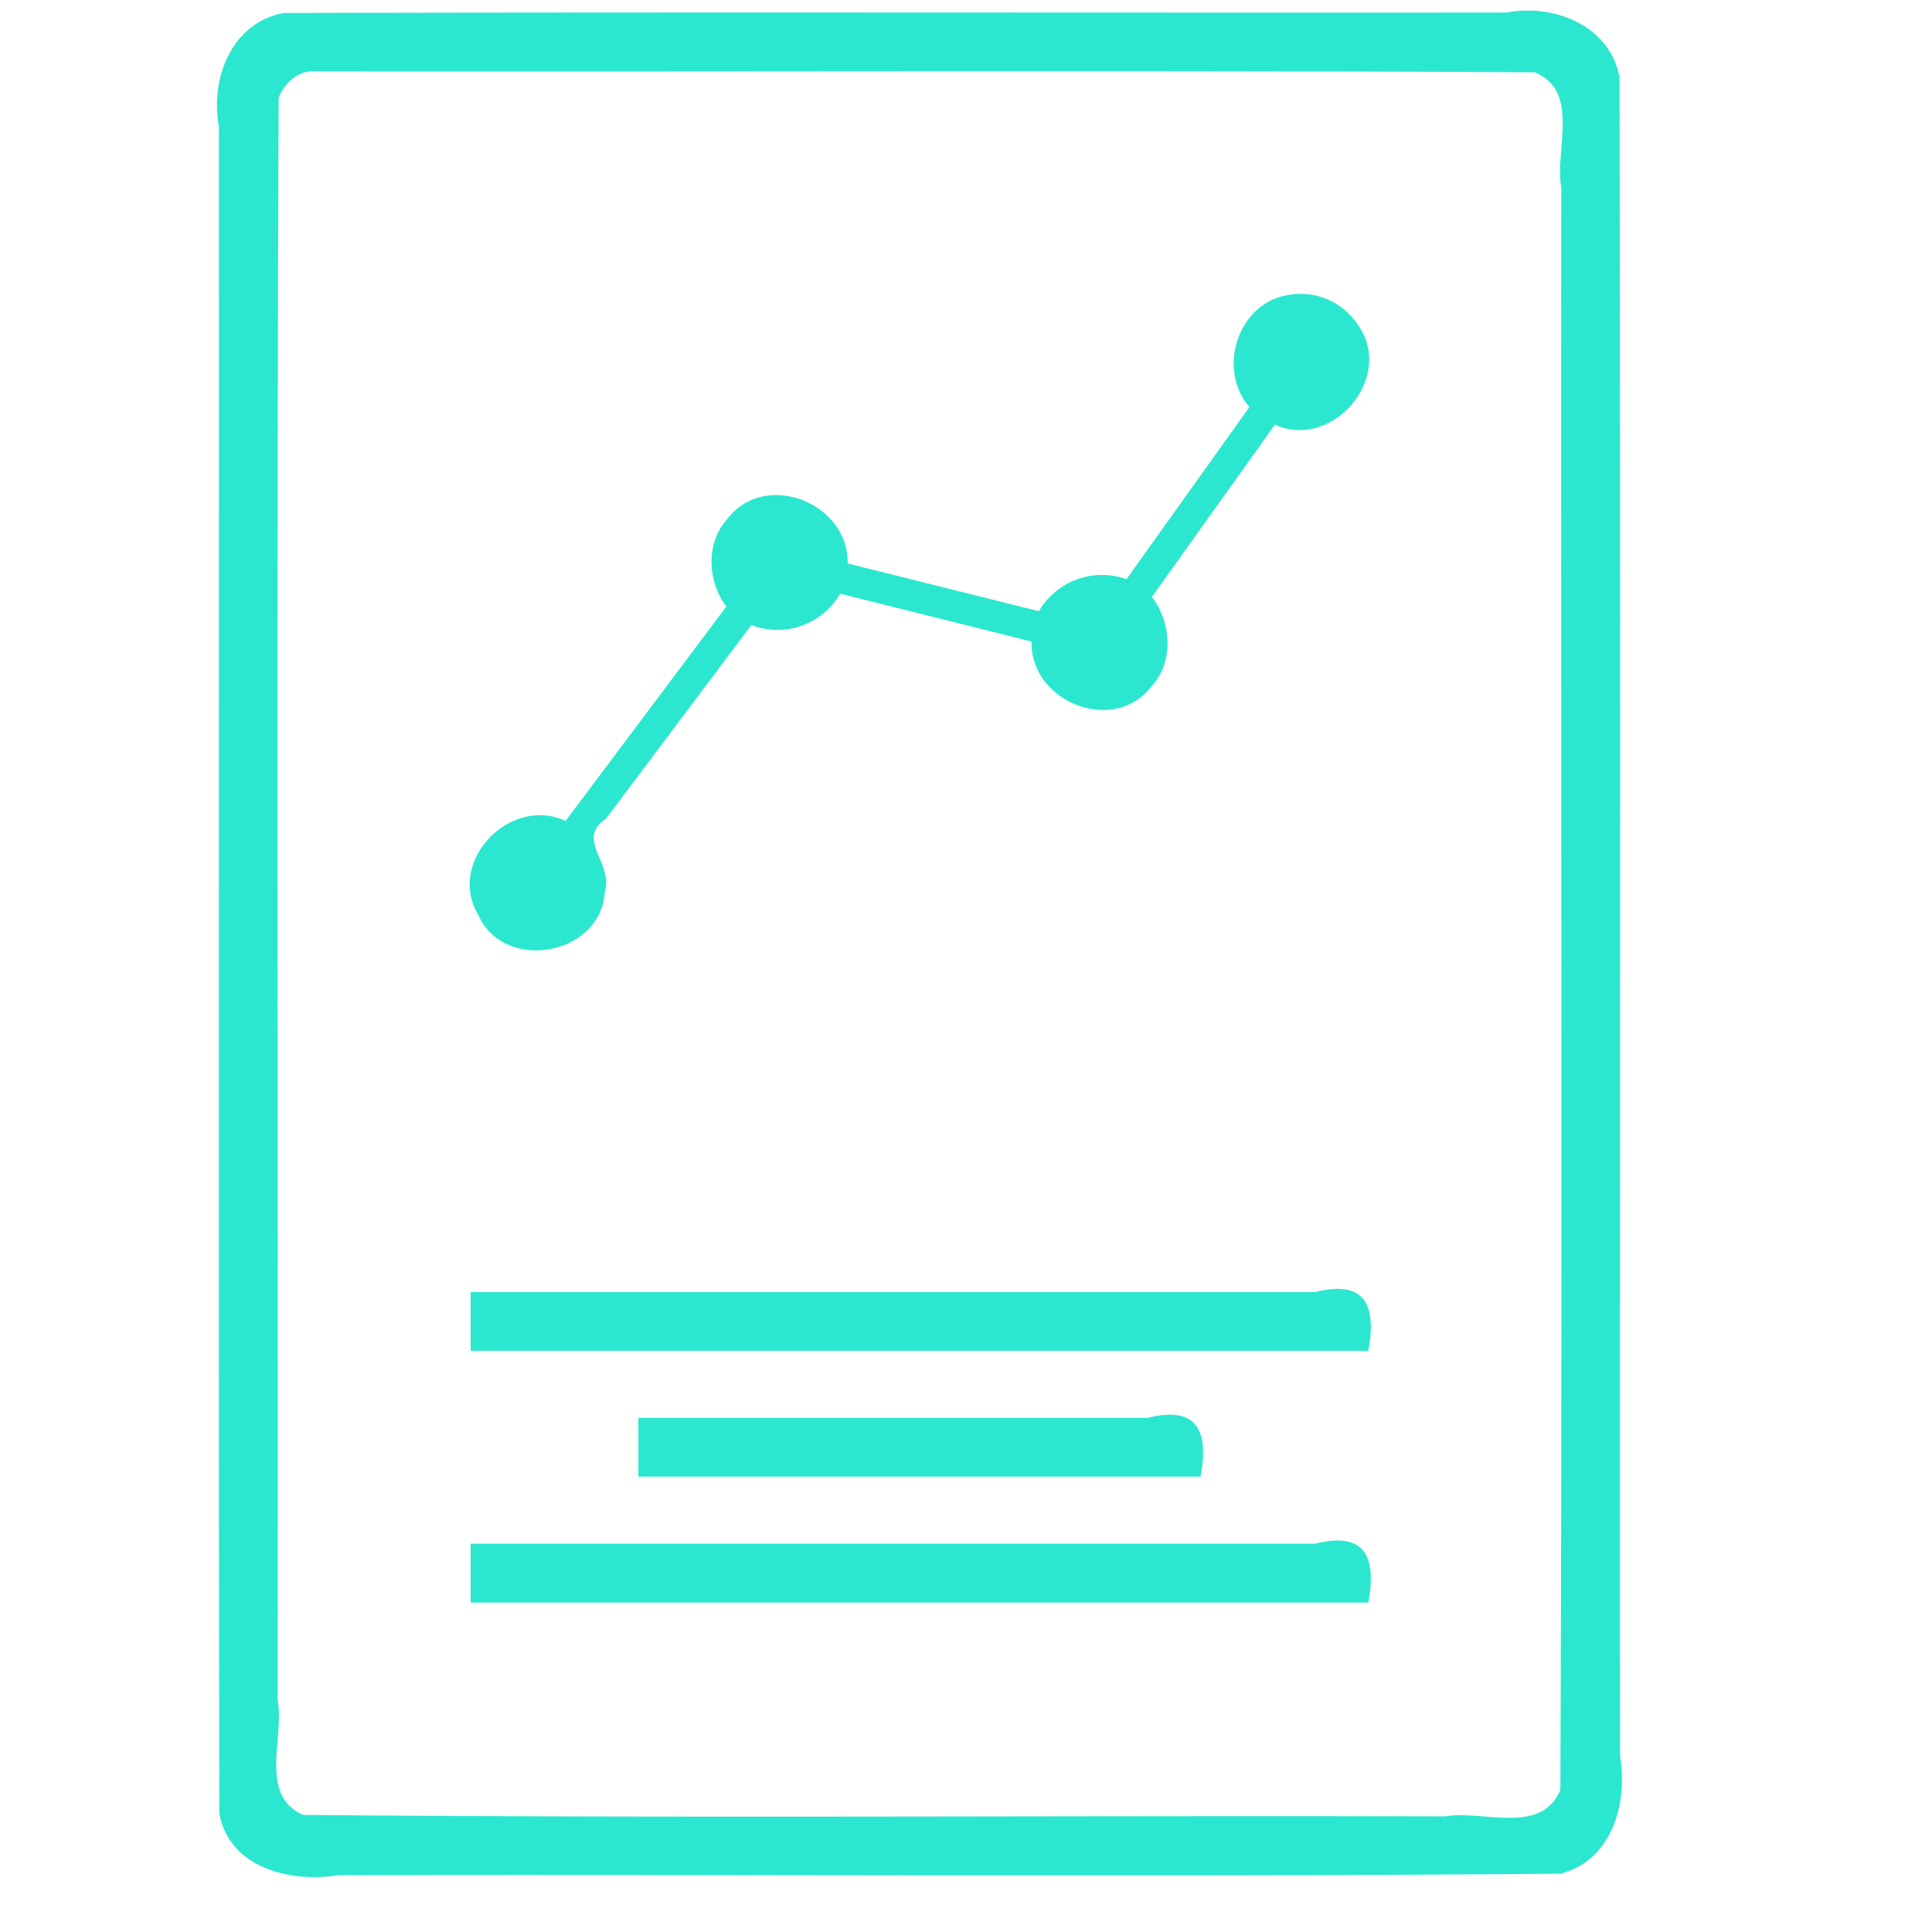 <svg xmlns="http://www.w3.org/2000/svg" id="svg1" width="30.72" height="30.72" version="1.1" viewBox="0 0 30.72 30.72"><defs id="defs1"><clipPath id="clipPath4" clipPathUnits="userSpaceOnUse"><path id="path4" d="M0 0h93.75v93.75H0Z" clip-rule="evenodd" transform="matrix(.341 0 0 .341 -3.5 0)"/></clipPath></defs><g id="g1"><path id="path3" d="M1.318.22C.436.374.06 1.33.213 2.137.218 11.67.203 21.206.22 30.74c.168.927 1.21 1.18 2.015 1.047 6.905-.017 13.816.034 20.72-.025.88-.228 1.143-1.196 1.009-1.998-.005-9.481.01-18.964-.008-28.446-.153-.88-1.11-1.26-1.915-1.105C15.134.218 8.226.203 1.318.22Zm.46.989c6.912.01 13.829-.02 20.74.016.78.324.336 1.317.45 1.952-.01 9.054.022 18.111-.015 27.163-.324.78-1.318.337-1.953.451-6.452-.017-12.914.034-19.361-.025-.756-.34-.313-1.313-.43-1.943.01-9.054-.02-18.111.016-27.163.085-.226.3-.442.552-.451Zm16.544 3.795c-.843.148-1.192 1.26-.64 1.896l-2.084 2.918a1.238 1.238 0 0 0-1.485.543l-3.242-.81c.02-1.03-1.406-1.591-2.042-.75-.37.41-.333 1.053-.015 1.482L6.09 13.916c-.939-.435-2.02.683-1.482 1.59.437.994 2.088.692 2.146-.39.158-.477-.51-.888.022-1.239l2.462-3.281a1.23 1.23 0 0 0 1.506-.532l3.244.811c-.022 1.029 1.405 1.594 2.039.753.379-.418.331-1.075.002-1.509l2.084-2.92c.997.443 2.054-.831 1.393-1.713a1.158 1.158 0 0 0-1.184-.482ZM4.48 22.898h15.217c.145-.776-.057-1.207-.9-.996H4.48v.996zm2.844 2.133h9.53c.144-.776-.057-1.207-.9-.996h-8.63v.996zM4.48 27.166h15.217c.144-.776-.055-1.21-.9-.998H4.48v.998z" clip-path="url(#clipPath4)" style="fill:#2be7d0;fill-opacity:1;fill-rule:evenodd;stroke:none" transform="matrix(.938 0 0 .938 3.281 0)"/></g></svg>